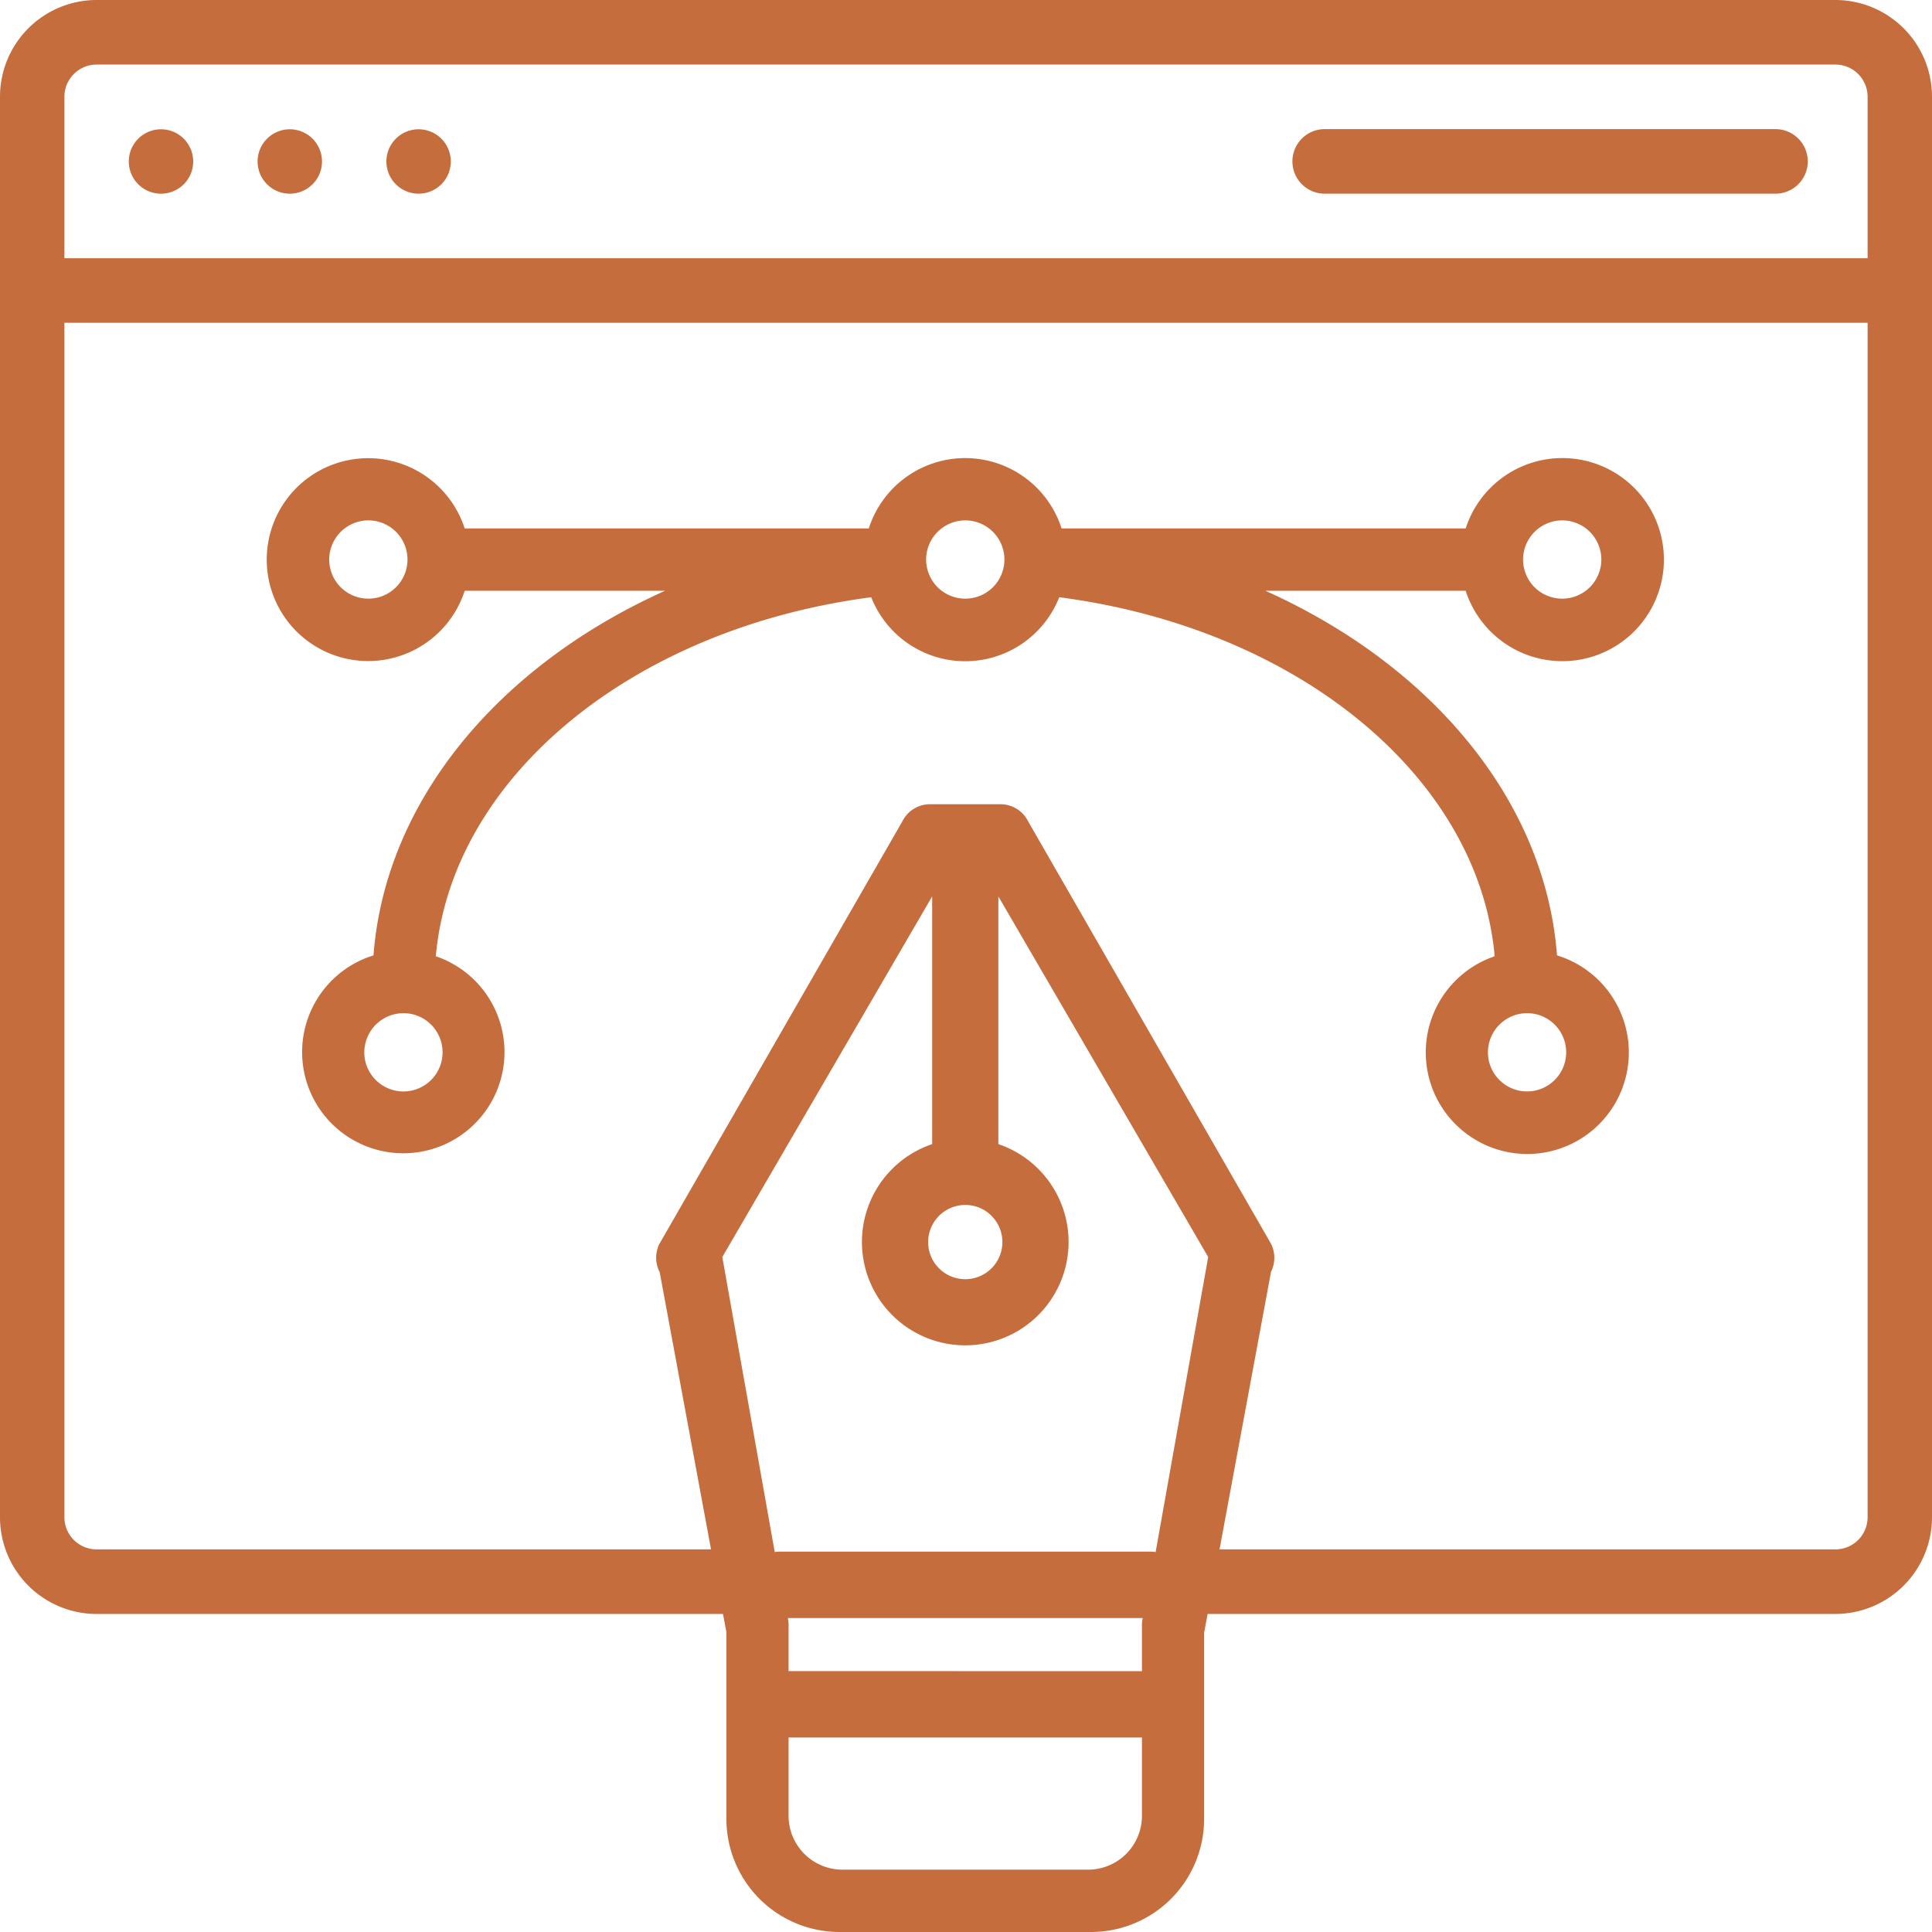 <svg xmlns="http://www.w3.org/2000/svg" viewBox="0 0 120 120">
    <path fill="none" d="M0 0h120v120H0z"/>
    <path d="M52.128 120a7.028 7.028 0 0 1-7.01-7.028v-11.6l-.21-1.125H6a6.007 6.007 0 0 1-6-6.017V6.016A6.007 6.007 0 0 1 6 0h108a6.007 6.007 0 0 1 6 6.016V94.23a6.007 6.007 0 0 1-6 6.015H75.007l-.217 1.17v11.557A7.027 7.027 0 0 1 67.779 120Zm-3.148-7.215a3.345 3.345 0 0 0 3.337 3.343H67.59a3.344 3.344 0 0 0 3.338-3.343v-4.871c-.024 0-.046.006-.07.006H49.049c-.023 0-.045-.006-.069-.006Zm21.878-8.985c.024 0 .046.006.07.006V100.9a1.9 1.9 0 0 1 .046-.4H48.933a1.959 1.959 0 0 1 .047.4v2.9c.024 0 .046-.006.069-.006Zm.652-7.424a2.374 2.374 0 0 1 .268.026l3.265-18.327L62.01 55.677v15.386a6.418 6.418 0 1 1-4.112 0V55.677l-13.034 22.4L48.12 96.4a2.562 2.562 0 0 1 .276-.026ZM57.773 49.951h4.363a1.926 1.926 0 0 1 1.733 1.083l15.078 26.221a1.946 1.946 0 0 1 0 1.732l-3.2 17.248H114a2 2 0 0 0 2-2.005V20.049H4V94.23a2 2 0 0 0 2 2.005h38.163l-3.181-17.182-.023-.067a1.949 1.949 0 0 1-.007-1.719l15.094-26.248a1.919 1.919 0 0 1 1.726-1.068Zm-.125 27.2a2.306 2.306 0 1 0 2.307-2.31 2.311 2.311 0 0 0-2.307 2.311ZM4 6.016v10.023h112V6.016a2 2 0 0 0-2-2.005H6a2 2 0 0 0-2 2.005Zm84.556 59.351a6.313 6.313 0 0 1 4.281-5.972c-.989-11.1-12.18-20.355-27.046-22.3a6.276 6.276 0 0 1-11.678 0c-14.866 1.947-26.054 11.205-27.044 22.3a6.285 6.285 0 1 1-3.871-.054c.73-9.586 7.755-17.994 18.109-22.646H28.862a6.3 6.3 0 1 1 0-3.872h25.1a6.286 6.286 0 0 1 11.974 0h25.1a6.308 6.308 0 1 1 0 3.872H78.6c10.354 4.653 17.379 13.06 18.109 22.645a6.306 6.306 0 1 1-8.152 6.027Zm3.862 0a2.43 2.43 0 1 0 2.431-2.437 2.437 2.437 0 0 0-2.431 2.437Zm-69.791 0a2.431 2.431 0 1 0 2.433-2.437 2.437 2.437 0 0 0-2.432 2.437ZM94.6 34.759a2.431 2.431 0 1 0 2.431-2.437 2.437 2.437 0 0 0-2.431 2.437Zm-37.076 0a2.431 2.431 0 1 0 2.432-2.437 2.437 2.437 0 0 0-2.433 2.437Zm-37.076 0a2.431 2.431 0 1 0 2.431-2.437 2.437 2.437 0 0 0-2.432 2.437ZM82.279 12.03a2.005 2.005 0 0 1 0-4.01h28a2.005 2.005 0 0 1 0 4.01ZM24 10.025a2 2 0 1 1 2 2.005 2 2 0 0 1-2-2.005Zm-8 0a2 2 0 1 1 2 2.005 2 2 0 0 1-2-2.005Zm-8 0a2 2 0 1 1 2 2.005 2 2 0 0 1-2-2.005Z"
          fill="#c66d3e"/>
</svg>